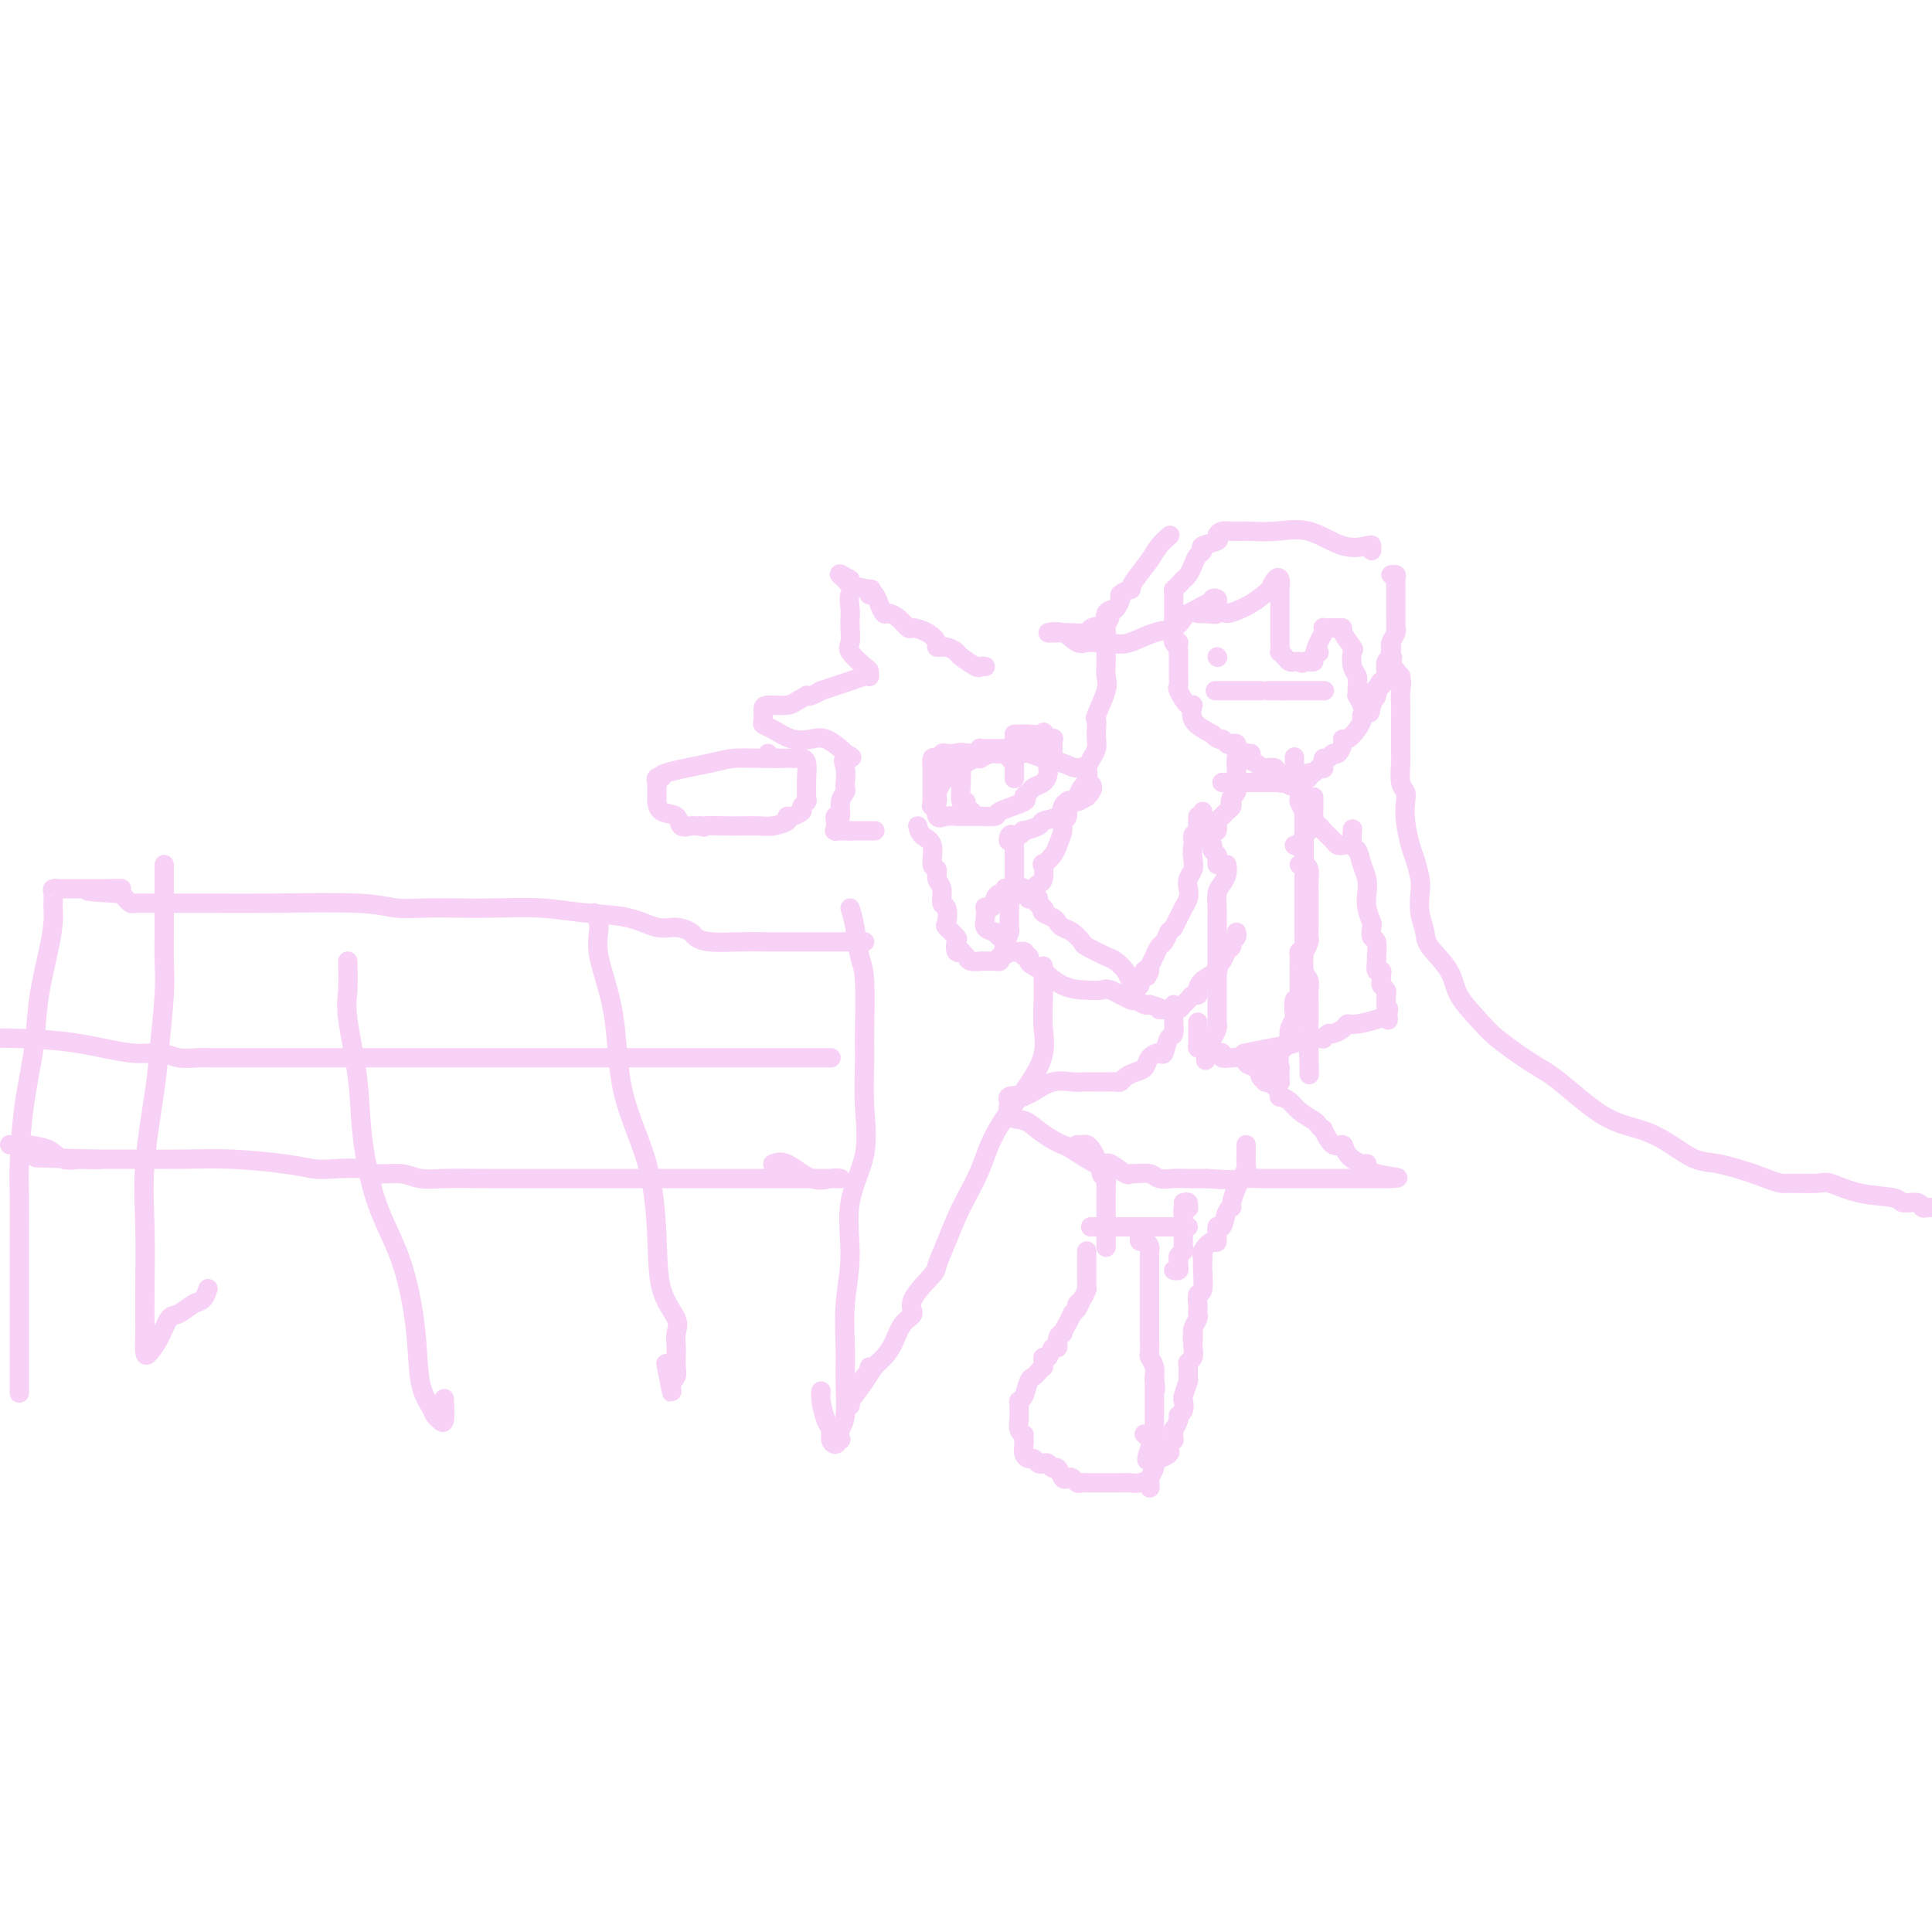 <svg viewBox='0 0 400 400' version='1.1' xmlns='http://www.w3.org/2000/svg' xmlns:xlink='http://www.w3.org/1999/xlink'><g fill='none' stroke='#F8D1F6' stroke-width='4' stroke-linecap='round' stroke-linejoin='round'><path d='M284,114c0.006,-0.398 0.012,-0.797 0,-1c-0.012,-0.203 -0.041,-0.212 -1,0c-0.959,0.212 -2.848,0.645 -5,0c-2.152,-0.645 -4.566,-2.369 -7,-3c-2.434,-0.631 -4.886,-0.169 -7,0c-2.114,0.169 -3.889,0.046 -5,0c-1.111,-0.046 -1.558,-0.013 -2,0c-0.442,0.013 -0.880,0.006 -1,0c-0.120,-0.006 0.076,-0.013 0,0c-0.076,0.013 -0.424,0.045 -1,0c-0.576,-0.045 -1.379,-0.167 -2,0c-0.621,0.167 -1.059,0.621 -1,1c0.059,0.379 0.615,0.682 0,1c-0.615,0.318 -2.402,0.652 -3,1c-0.598,0.348 -0.006,0.710 0,1c0.006,0.290 -0.573,0.509 -1,1c-0.427,0.491 -0.702,1.255 -1,2c-0.298,0.745 -0.619,1.470 -1,2c-0.381,0.530 -0.823,0.866 -1,1c-0.177,0.134 -0.088,0.067 0,0'/><path d='M245,120c-1.691,1.964 -1.917,1.874 -2,2c-0.083,0.126 -0.022,0.468 0,1c0.022,0.532 0.006,1.256 0,2c-0.006,0.744 -0.002,1.510 0,2c0.002,0.490 0.001,0.704 0,1c-0.001,0.296 -0.001,0.675 0,1c0.001,0.325 0.003,0.595 0,1c-0.003,0.405 -0.011,0.944 0,1c0.011,0.056 0.041,-0.369 0,0c-0.041,0.369 -0.155,1.534 0,2c0.155,0.466 0.577,0.233 1,0'/><path d='M244,133c-0.155,2.477 -0.041,2.168 0,2c0.041,-0.168 0.011,-0.195 0,0c-0.011,0.195 -0.003,0.613 0,1c0.003,0.387 0.001,0.743 0,1c-0.001,0.257 0.000,0.416 0,1c-0.000,0.584 -0.002,1.593 0,2c0.002,0.407 0.007,0.212 0,0c-0.007,-0.212 -0.025,-0.441 0,0c0.025,0.441 0.095,1.553 0,2c-0.095,0.447 -0.354,0.230 0,1c0.354,0.770 1.322,2.526 2,3c0.678,0.474 1.067,-0.334 1,0c-0.067,0.334 -0.591,1.810 0,3c0.591,1.190 2.295,2.095 4,3'/><path d='M251,152c1.487,1.559 1.705,0.956 2,1c0.295,0.044 0.667,0.733 1,1c0.333,0.267 0.628,0.110 1,0c0.372,-0.110 0.822,-0.174 1,0c0.178,0.174 0.084,0.586 0,1c-0.084,0.414 -0.160,0.832 0,1c0.160,0.168 0.554,0.087 1,0c0.446,-0.087 0.944,-0.181 1,0c0.056,0.181 -0.331,0.636 0,1c0.331,0.364 1.380,0.636 2,1c0.620,0.364 0.811,0.820 1,1c0.189,0.180 0.377,0.086 1,0c0.623,-0.086 1.683,-0.163 2,0c0.317,0.163 -0.108,0.566 0,1c0.108,0.434 0.751,0.900 1,1c0.249,0.100 0.106,-0.165 0,0c-0.106,0.165 -0.173,0.762 0,1c0.173,0.238 0.587,0.119 1,0'/><path d='M266,162c2.484,1.546 1.195,0.412 1,0c-0.195,-0.412 0.703,-0.100 1,0c0.297,0.100 -0.009,-0.011 0,0c0.009,0.011 0.331,0.143 1,0c0.669,-0.143 1.686,-0.560 2,-1c0.314,-0.440 -0.074,-0.902 0,-1c0.074,-0.098 0.608,0.167 1,0c0.392,-0.167 0.640,-0.767 1,-1c0.360,-0.233 0.831,-0.100 1,0c0.169,0.100 0.034,0.166 0,0c-0.034,-0.166 0.032,-0.565 0,-1c-0.032,-0.435 -0.162,-0.908 0,-1c0.162,-0.092 0.617,0.195 1,0c0.383,-0.195 0.693,-0.874 1,-1c0.307,-0.126 0.611,0.300 1,0c0.389,-0.300 0.865,-1.327 1,-2c0.135,-0.673 -0.070,-0.992 0,-1c0.070,-0.008 0.415,0.297 1,0c0.585,-0.297 1.410,-1.194 2,-2c0.590,-0.806 0.947,-1.521 1,-2c0.053,-0.479 -0.196,-0.722 0,-1c0.196,-0.278 0.836,-0.590 1,-1c0.164,-0.410 -0.148,-0.918 0,-1c0.148,-0.082 0.757,0.262 1,0c0.243,-0.262 0.122,-1.131 0,-2'/><path d='M284,144c1.770,-2.328 1.196,-0.647 1,0c-0.196,0.647 -0.014,0.260 0,0c0.014,-0.260 -0.140,-0.395 0,-1c0.140,-0.605 0.574,-1.682 1,-2c0.426,-0.318 0.846,0.122 1,0c0.154,-0.122 0.044,-0.806 0,-1c-0.044,-0.194 -0.022,0.103 0,0c0.022,-0.103 0.044,-0.605 0,-1c-0.044,-0.395 -0.156,-0.684 0,-1c0.156,-0.316 0.578,-0.658 1,-1'/><path d='M288,137c0.620,-1.263 0.170,-0.919 0,-1c-0.170,-0.081 -0.060,-0.586 0,-1c0.060,-0.414 0.069,-0.737 0,-1c-0.069,-0.263 -0.215,-0.466 0,-1c0.215,-0.534 0.790,-1.400 1,-2c0.210,-0.600 0.056,-0.936 0,-1c-0.056,-0.064 -0.015,0.142 0,0c0.015,-0.142 0.004,-0.632 0,-1c-0.004,-0.368 -0.001,-0.613 0,-1c0.001,-0.387 0.000,-0.915 0,-1c-0.000,-0.085 -0.000,0.272 0,0c0.000,-0.272 0.001,-1.173 0,-2c-0.001,-0.827 -0.004,-1.581 0,-2c0.004,-0.419 0.015,-0.505 0,-1c-0.015,-0.495 -0.056,-1.401 0,-2c0.056,-0.599 0.207,-0.892 0,-1c-0.207,-0.108 -0.774,-0.031 -1,0c-0.226,0.031 -0.113,0.015 0,0'/><path d='M252,136c0.000,0.000 0.100,0.100 0.1,0.1'/><path d='M273,135c0.000,0.000 0.100,0.100 0.1,0.1'/><path d='M252,143c-0.346,0.000 -0.692,0.000 0,0c0.692,0.000 2.423,0.000 3,0c0.577,0.000 -0.000,0.000 0,0c0.000,0.000 0.577,0.000 1,0c0.423,0.000 0.692,0.000 1,0c0.308,0.000 0.657,0.000 1,0c0.343,0.000 0.681,0.000 1,0c0.319,0.000 0.619,0.000 1,0c0.381,0.000 0.845,0.000 1,0c0.155,0.000 0.002,0.000 0,0c-0.002,0.000 0.146,0.000 1,0c0.854,0.000 2.415,0.000 3,0c0.585,0.000 0.196,0.000 0,0c-0.196,0.000 -0.199,0.000 0,0c0.199,0.000 0.599,0.000 1,0'/><path d='M266,143c2.550,0.000 1.925,0.000 2,0c0.075,0.000 0.851,0.000 1,0c0.149,0.000 -0.328,0.000 0,0c0.328,0.000 1.461,0.000 2,0c0.539,0.000 0.484,0.000 1,0c0.516,0.000 1.602,0.000 2,0c0.398,0.000 0.107,0.000 0,0c-0.107,0.000 -0.031,0.000 0,0c0.031,0.000 0.015,0.000 0,0'/><path d='M268,157c-0.001,-0.241 -0.001,-0.481 0,0c0.001,0.481 0.004,1.684 0,2c-0.004,0.316 -0.015,-0.256 0,0c0.015,0.256 0.057,1.339 0,2c-0.057,0.661 -0.211,0.902 0,1c0.211,0.098 0.789,0.055 1,0c0.211,-0.055 0.056,-0.122 0,0c-0.056,0.122 -0.012,0.432 0,1c0.012,0.568 -0.008,1.394 0,2c0.008,0.606 0.043,0.993 0,1c-0.043,0.007 -0.166,-0.367 0,0c0.166,0.367 0.621,1.473 1,2c0.379,0.527 0.683,0.473 1,1c0.317,0.527 0.648,1.633 1,2c0.352,0.367 0.725,-0.007 1,0c0.275,0.007 0.452,0.394 1,1c0.548,0.606 1.466,1.430 2,2c0.534,0.570 0.682,0.884 1,1c0.318,0.116 0.805,0.033 1,0c0.195,-0.033 0.097,-0.017 0,0'/><path d='M259,156c-0.445,0.035 -0.890,0.070 -1,0c-0.110,-0.070 0.114,-0.245 0,0c-0.114,0.245 -0.566,0.910 -1,1c-0.434,0.090 -0.848,-0.393 -1,0c-0.152,0.393 -0.041,1.663 0,2c0.041,0.337 0.012,-0.261 0,0c-0.012,0.261 -0.006,1.379 0,2c0.006,0.621 0.012,0.744 0,1c-0.012,0.256 -0.042,0.646 0,1c0.042,0.354 0.155,0.673 0,1c-0.155,0.327 -0.577,0.664 -1,1'/><path d='M255,165c-0.615,1.632 -0.154,1.211 0,1c0.154,-0.211 -0.001,-0.211 0,0c0.001,0.211 0.158,0.634 0,1c-0.158,0.366 -0.630,0.676 -1,1c-0.370,0.324 -0.637,0.661 -1,1c-0.363,0.339 -0.823,0.678 -1,1c-0.177,0.322 -0.071,0.626 0,1c0.071,0.374 0.107,0.818 0,1c-0.107,0.182 -0.359,0.100 -1,0c-0.641,-0.100 -1.673,-0.219 -2,0c-0.327,0.219 0.049,0.777 0,1c-0.049,0.223 -0.525,0.112 -1,0'/><path d='M248,173c-1.311,1.244 -1.089,0.356 -1,0c0.089,-0.356 0.044,-0.178 0,0'/><path d='M266,161c-0.413,0.423 -0.827,0.845 -1,1c-0.173,0.155 -0.107,0.041 0,0c0.107,-0.041 0.255,-0.011 0,0c-0.255,0.011 -0.914,0.003 -2,0c-1.086,-0.003 -2.600,-0.001 -3,0c-0.400,0.001 0.314,0.000 0,0c-0.314,-0.000 -1.656,-0.000 -2,0c-0.344,0.000 0.312,0.000 0,0c-0.312,-0.000 -1.590,-0.000 -2,0c-0.410,0.000 0.048,0.000 0,0c-0.048,-0.000 -0.600,-0.000 -1,0c-0.400,0.000 -0.646,0.000 -1,0c-0.354,-0.000 -0.815,-0.000 -1,0c-0.185,0.000 -0.092,0.000 0,0'/><path d='M254,179c0.083,0.656 0.166,1.313 0,2c-0.166,0.687 -0.580,1.405 -1,2c-0.420,0.595 -0.845,1.065 -1,2c-0.155,0.935 -0.042,2.333 0,3c0.042,0.667 0.011,0.602 0,1c-0.011,0.398 -0.003,1.257 0,2c0.003,0.743 0.001,1.369 0,2c-0.001,0.631 -0.000,1.269 0,2c0.000,0.731 0.000,1.557 0,2c-0.000,0.443 -0.000,0.504 0,1c0.000,0.496 0.000,1.428 0,2c-0.000,0.572 -0.000,0.783 0,1c0.000,0.217 -0.000,0.440 0,1c0.000,0.560 0.000,1.459 0,2c-0.000,0.541 -0.000,0.726 0,1c0.000,0.274 0.000,0.637 0,1c-0.000,0.363 -0.000,0.728 0,1c0.000,0.272 0.001,0.453 0,1c-0.001,0.547 -0.003,1.460 0,2c0.003,0.540 0.012,0.708 0,1c-0.012,0.292 -0.044,0.707 0,1c0.044,0.293 0.166,0.463 0,1c-0.166,0.537 -0.619,1.439 -1,2c-0.381,0.561 -0.691,0.780 -1,1'/><path d='M250,216c-0.667,6.167 -0.333,3.083 0,0'/><path d='M269,179c0.309,-0.049 0.619,-0.098 1,0c0.381,0.098 0.834,0.343 1,1c0.166,0.657 0.044,1.726 0,2c-0.044,0.274 -0.012,-0.246 0,0c0.012,0.246 0.003,1.258 0,2c-0.003,0.742 -0.001,1.212 0,2c0.001,0.788 0.000,1.893 0,2c-0.000,0.107 0.001,-0.782 0,0c-0.001,0.782 -0.003,3.237 0,4c0.003,0.763 0.011,-0.164 0,0c-0.011,0.164 -0.041,1.420 0,2c0.041,0.580 0.155,0.483 0,1c-0.155,0.517 -0.577,1.649 -1,2c-0.423,0.351 -0.845,-0.078 -1,0c-0.155,0.078 -0.041,0.664 0,1c0.041,0.336 0.011,0.423 0,1c-0.011,0.577 -0.003,1.645 0,2c0.003,0.355 0.002,-0.002 0,0c-0.002,0.002 -0.004,0.362 0,1c0.004,0.638 0.015,1.555 0,2c-0.015,0.445 -0.056,0.419 0,1c0.056,0.581 0.207,1.770 0,2c-0.207,0.230 -0.774,-0.499 -1,0c-0.226,0.499 -0.112,2.227 0,3c0.112,0.773 0.223,0.593 0,1c-0.223,0.407 -0.778,1.402 -1,2c-0.222,0.598 -0.111,0.799 0,1'/><path d='M267,214c-0.651,3.124 -0.280,1.434 0,1c0.280,-0.434 0.467,0.388 0,1c-0.467,0.612 -1.590,1.015 -2,2c-0.410,0.985 -0.109,2.551 0,3c0.109,0.449 0.027,-0.219 0,0c-0.027,0.219 0.003,1.326 0,2c-0.003,0.674 -0.039,0.914 0,1c0.039,0.086 0.152,0.016 0,0c-0.152,-0.016 -0.568,0.021 -1,0c-0.432,-0.021 -0.880,-0.099 -1,0c-0.120,0.099 0.090,0.377 0,0c-0.090,-0.377 -0.478,-1.408 -1,-2c-0.522,-0.592 -1.177,-0.746 -2,-1c-0.823,-0.254 -1.813,-0.608 -2,-1c-0.187,-0.392 0.430,-0.823 0,-1c-0.430,-0.177 -1.905,-0.100 -3,0c-1.095,0.100 -1.809,0.223 -2,0c-0.191,-0.223 0.141,-0.791 0,-1c-0.141,-0.209 -0.755,-0.060 -1,0c-0.245,0.060 -0.123,0.030 0,0'/><path d='M252,218c-2.420,-0.863 -1.969,-0.022 -2,0c-0.031,0.022 -0.544,-0.776 -1,-1c-0.456,-0.224 -0.854,0.125 -1,0c-0.146,-0.125 -0.039,-0.724 0,-1c0.039,-0.276 0.011,-0.228 0,-1c-0.011,-0.772 -0.003,-2.363 0,-3c0.003,-0.637 0.002,-0.318 0,0'/><path d='M252,179c-0.030,-0.331 -0.060,-0.662 0,-1c0.060,-0.338 0.209,-0.685 0,-1c-0.209,-0.315 -0.778,-0.600 -1,-1c-0.222,-0.400 -0.098,-0.914 0,-1c0.098,-0.086 0.170,0.258 0,0c-0.170,-0.258 -0.581,-1.116 -1,-2c-0.419,-0.884 -0.844,-1.792 -1,-2c-0.156,-0.208 -0.042,0.284 0,0c0.042,-0.284 0.011,-1.346 0,-2c-0.011,-0.654 -0.003,-0.901 0,-1c0.003,-0.099 0.002,-0.049 0,0'/><path d='M272,165c0.001,0.438 0.001,0.877 0,1c-0.001,0.123 -0.004,-0.069 0,0c0.004,0.069 0.016,0.400 0,1c-0.016,0.600 -0.060,1.469 0,2c0.060,0.531 0.224,0.724 0,1c-0.224,0.276 -0.834,0.634 -1,1c-0.166,0.366 0.113,0.739 0,1c-0.113,0.261 -0.618,0.410 -1,1c-0.382,0.590 -0.641,1.620 -1,2c-0.359,0.380 -0.817,0.108 -1,0c-0.183,-0.108 -0.092,-0.054 0,0'/><path d='M248,169c-0.030,0.802 -0.060,1.604 0,2c0.060,0.396 0.208,0.385 0,1c-0.208,0.615 -0.774,1.856 -1,3c-0.226,1.144 -0.112,2.193 0,3c0.112,0.807 0.222,1.373 0,2c-0.222,0.627 -0.777,1.315 -1,2c-0.223,0.685 -0.115,1.366 0,2c0.115,0.634 0.237,1.221 0,2c-0.237,0.779 -0.834,1.750 -1,2c-0.166,0.250 0.100,-0.221 0,0c-0.100,0.221 -0.566,1.135 -1,2c-0.434,0.865 -0.834,1.682 -1,2c-0.166,0.318 -0.096,0.136 0,0c0.096,-0.136 0.219,-0.226 0,0c-0.219,0.226 -0.780,0.767 -1,1c-0.220,0.233 -0.100,0.159 0,0c0.100,-0.159 0.181,-0.403 0,0c-0.181,0.403 -0.623,1.452 -1,2c-0.377,0.548 -0.689,0.594 -1,1c-0.311,0.406 -0.619,1.171 -1,2c-0.381,0.829 -0.833,1.723 -1,2c-0.167,0.277 -0.048,-0.064 0,0c0.048,0.064 0.024,0.532 0,1'/><path d='M238,201c-1.172,2.313 -0.103,0.594 0,0c0.103,-0.594 -0.761,-0.065 -1,0c-0.239,0.065 0.147,-0.335 0,0c-0.147,0.335 -0.827,1.404 -1,2c-0.173,0.596 0.162,0.718 0,1c-0.162,0.282 -0.820,0.724 -1,1c-0.180,0.276 0.120,0.388 0,0c-0.120,-0.388 -0.659,-1.274 -1,-2c-0.341,-0.726 -0.482,-1.293 -1,-2c-0.518,-0.707 -1.413,-1.555 -2,-2c-0.587,-0.445 -0.868,-0.486 -2,-1c-1.132,-0.514 -3.116,-1.500 -4,-2c-0.884,-0.500 -0.670,-0.515 -1,-1c-0.330,-0.485 -1.206,-1.439 -2,-2c-0.794,-0.561 -1.506,-0.728 -2,-1c-0.494,-0.272 -0.772,-0.650 -1,-1c-0.228,-0.350 -0.408,-0.671 -1,-1c-0.592,-0.329 -1.598,-0.665 -2,-1c-0.402,-0.335 -0.201,-0.667 0,-1'/><path d='M216,188c-3.029,-2.271 -0.600,-0.450 0,0c0.600,0.450 -0.629,-0.471 -1,-1c-0.371,-0.529 0.117,-0.668 0,-1c-0.117,-0.332 -0.839,-0.859 -1,-1c-0.161,-0.141 0.240,0.102 0,0c-0.240,-0.102 -1.120,-0.551 -2,-1'/><path d='M212,184c-0.741,-0.623 -0.594,-0.182 -1,0c-0.406,0.182 -1.367,0.104 -2,0c-0.633,-0.104 -0.939,-0.235 -1,0c-0.061,0.235 0.125,0.837 0,1c-0.125,0.163 -0.559,-0.114 -1,0c-0.441,0.114 -0.889,0.617 -1,1c-0.111,0.383 0.114,0.644 0,1c-0.114,0.356 -0.568,0.806 -1,1c-0.432,0.194 -0.842,0.132 -1,0c-0.158,-0.132 -0.063,-0.334 0,0c0.063,0.334 0.094,1.205 0,2c-0.094,0.795 -0.313,1.513 0,2c0.313,0.487 1.156,0.744 2,1'/><path d='M206,193c0.752,1.101 1.631,1.352 2,2c0.369,0.648 0.228,1.693 1,2c0.772,0.307 2.457,-0.126 3,0c0.543,0.126 -0.056,0.809 0,1c0.056,0.191 0.769,-0.109 1,0c0.231,0.109 -0.018,0.628 0,1c0.018,0.372 0.304,0.597 1,1c0.696,0.403 1.801,0.984 2,1c0.199,0.016 -0.507,-0.534 0,0c0.507,0.534 2.227,2.151 4,3c1.773,0.849 3.598,0.930 5,1c1.402,0.070 2.382,0.128 3,0c0.618,-0.128 0.873,-0.441 2,0c1.127,0.441 3.125,1.635 4,2c0.875,0.365 0.627,-0.098 1,0c0.373,0.098 1.368,0.758 2,1c0.632,0.242 0.901,0.065 1,0c0.099,-0.065 0.028,-0.019 0,0c-0.028,0.019 -0.014,0.009 0,0'/><path d='M238,208c3.189,0.845 2.160,0.958 2,1c-0.160,0.042 0.549,0.012 1,0c0.451,-0.012 0.646,-0.006 1,0c0.354,0.006 0.868,0.013 1,0c0.132,-0.013 -0.120,-0.046 0,0c0.120,0.046 0.610,0.171 1,0c0.390,-0.171 0.679,-0.636 1,-1c0.321,-0.364 0.675,-0.625 1,-1c0.325,-0.375 0.620,-0.864 1,-1c0.380,-0.136 0.843,0.079 1,0c0.157,-0.079 0.007,-0.454 0,-1c-0.007,-0.546 0.130,-1.263 1,-2c0.870,-0.737 2.472,-1.493 3,-2c0.528,-0.507 -0.017,-0.766 0,-1c0.017,-0.234 0.597,-0.444 1,-1c0.403,-0.556 0.630,-1.459 1,-2c0.370,-0.541 0.884,-0.719 1,-1c0.116,-0.281 -0.165,-0.663 0,-1c0.165,-0.337 0.775,-0.629 1,-1c0.225,-0.371 0.064,-0.820 0,-1c-0.064,-0.180 -0.032,-0.090 0,0'/><path d='M190,171c0.187,0.736 0.375,1.471 1,2c0.625,0.529 1.688,0.850 2,2c0.312,1.150 -0.128,3.128 0,4c0.128,0.872 0.822,0.637 1,1c0.178,0.363 -0.162,1.323 0,2c0.162,0.677 0.826,1.069 1,2c0.174,0.931 -0.142,2.400 0,3c0.142,0.600 0.742,0.330 1,1c0.258,0.670 0.173,2.278 0,3c-0.173,0.722 -0.435,0.558 0,1c0.435,0.442 1.566,1.491 2,2c0.434,0.509 0.172,0.479 0,1c-0.172,0.521 -0.255,1.593 0,2c0.255,0.407 0.847,0.147 1,0c0.153,-0.147 -0.131,-0.183 0,0c0.131,0.183 0.679,0.585 1,1c0.321,0.415 0.415,0.843 1,1c0.585,0.157 1.662,0.042 2,0c0.338,-0.042 -0.063,-0.010 0,0c0.063,0.010 0.592,0.000 1,0c0.408,-0.000 0.697,0.010 1,0c0.303,-0.010 0.620,-0.041 1,0c0.380,0.041 0.823,0.155 1,0c0.177,-0.155 0.089,-0.577 0,-1'/><path d='M207,198c1.635,-0.060 1.223,-0.711 1,-1c-0.223,-0.289 -0.256,-0.217 0,-1c0.256,-0.783 0.800,-2.422 1,-3c0.200,-0.578 0.057,-0.095 0,-1c-0.057,-0.905 -0.029,-3.199 0,-4c0.029,-0.801 0.060,-0.109 0,0c-0.060,0.109 -0.212,-0.366 0,-1c0.212,-0.634 0.789,-1.428 1,-2c0.211,-0.572 0.057,-0.923 0,-1c-0.057,-0.077 -0.015,0.121 0,0c0.015,-0.121 0.004,-0.562 0,-1c-0.004,-0.438 -0.001,-0.874 0,-1c0.001,-0.126 0.000,0.059 0,0c-0.000,-0.059 -0.000,-0.362 0,-1c0.000,-0.638 0.000,-1.610 0,-2c-0.000,-0.390 -0.000,-0.199 0,0c0.000,0.199 0.000,0.407 0,0c-0.000,-0.407 -0.000,-1.429 0,-2c0.000,-0.571 0.000,-0.692 0,-1c-0.000,-0.308 -0.000,-0.802 0,-1c0.000,-0.198 0.000,-0.099 0,0'/><path d='M210,175c0.251,-3.725 -0.622,-1.538 -1,-1c-0.378,0.538 -0.262,-0.573 0,-1c0.262,-0.427 0.670,-0.170 1,0c0.330,0.170 0.583,0.253 1,0c0.417,-0.253 0.998,-0.840 1,-1c0.002,-0.160 -0.575,0.108 0,0c0.575,-0.108 2.300,-0.593 3,-1c0.700,-0.407 0.373,-0.736 1,-1c0.627,-0.264 2.209,-0.462 3,-1c0.791,-0.538 0.792,-1.415 1,-2c0.208,-0.585 0.623,-0.879 1,-1c0.377,-0.121 0.717,-0.071 1,0c0.283,0.071 0.509,0.163 1,0c0.491,-0.163 1.245,-0.582 2,-1'/><path d='M225,165c2.327,-2.276 0.644,-2.967 0,-3c-0.644,-0.033 -0.248,0.591 0,0c0.248,-0.591 0.349,-2.397 0,-3c-0.349,-0.603 -1.146,-0.004 -2,0c-0.854,0.004 -1.763,-0.587 -3,-1c-1.237,-0.413 -2.802,-0.646 -4,-1c-1.198,-0.354 -2.030,-0.827 -3,-1c-0.970,-0.173 -2.077,-0.046 -3,0c-0.923,0.046 -1.662,0.012 -2,0c-0.338,-0.012 -0.276,-0.003 -1,0c-0.724,0.003 -2.235,0.001 -3,0c-0.765,-0.001 -0.783,-0.000 -1,0c-0.217,0.000 -0.633,0.000 -1,0c-0.367,-0.000 -0.683,-0.000 -1,0'/><path d='M201,156c-3.887,-0.464 -1.605,-0.126 -1,0c0.605,0.126 -0.468,0.038 -1,0c-0.532,-0.038 -0.525,-0.026 -1,0c-0.475,0.026 -1.434,0.067 -2,0c-0.566,-0.067 -0.740,-0.242 -1,0c-0.260,0.242 -0.606,0.900 -1,1c-0.394,0.100 -0.838,-0.359 -1,0c-0.162,0.359 -0.043,1.536 0,2c0.043,0.464 0.012,0.215 0,0c-0.012,-0.215 -0.003,-0.394 0,0c0.003,0.394 0.001,1.362 0,2c-0.001,0.638 -0.000,0.944 0,1c0.000,0.056 0.000,-0.140 0,0c-0.000,0.140 -0.000,0.615 0,1c0.000,0.385 0.000,0.681 0,1c-0.000,0.319 -0.000,0.663 0,1c0.000,0.337 0.000,0.669 0,1'/><path d='M193,166c-0.309,1.563 -0.083,0.470 0,0c0.083,-0.470 0.022,-0.319 0,0c-0.022,0.319 -0.006,0.805 0,1c0.006,0.195 0.003,0.097 0,0'/><path d='M209,157c0.090,0.113 0.180,0.225 0,0c-0.180,-0.225 -0.630,-0.789 -1,-1c-0.370,-0.211 -0.660,-0.071 -1,0c-0.340,0.071 -0.732,0.072 -1,0c-0.268,-0.072 -0.414,-0.216 -1,0c-0.586,0.216 -1.614,0.793 -2,1c-0.386,0.207 -0.131,0.045 0,0c0.131,-0.045 0.137,0.027 0,0c-0.137,-0.027 -0.418,-0.153 -1,0c-0.582,0.153 -1.467,0.585 -2,1c-0.533,0.415 -0.716,0.814 -1,1c-0.284,0.186 -0.669,0.159 -1,0c-0.331,-0.159 -0.610,-0.451 -1,0c-0.390,0.451 -0.893,1.644 -1,2c-0.107,0.356 0.182,-0.126 0,0c-0.182,0.126 -0.833,0.860 -1,1c-0.167,0.140 0.151,-0.313 0,0c-0.151,0.313 -0.771,1.392 -1,2c-0.229,0.608 -0.065,0.745 0,1c0.065,0.255 0.033,0.627 0,1'/><path d='M194,166c-0.470,1.132 -0.147,0.461 0,0c0.147,-0.461 0.116,-0.712 0,0c-0.116,0.712 -0.316,2.387 0,3c0.316,0.613 1.150,0.164 2,0c0.850,-0.164 1.718,-0.043 2,0c0.282,0.043 -0.021,0.010 1,0c1.021,-0.010 3.364,0.005 4,0c0.636,-0.005 -0.437,-0.029 0,0c0.437,0.029 2.383,0.110 3,0c0.617,-0.110 -0.095,-0.411 1,-1c1.095,-0.589 3.999,-1.467 5,-2c1.001,-0.533 0.101,-0.723 0,-1c-0.101,-0.277 0.599,-0.641 1,-1c0.401,-0.359 0.504,-0.712 1,-1c0.496,-0.288 1.387,-0.511 2,-1c0.613,-0.489 0.949,-1.243 1,-2c0.051,-0.757 -0.183,-1.517 0,-2c0.183,-0.483 0.783,-0.689 1,-1c0.217,-0.311 0.053,-0.727 0,-1c-0.053,-0.273 0.006,-0.403 0,-1c-0.006,-0.597 -0.079,-1.661 0,-2c0.079,-0.339 0.308,0.046 0,0c-0.308,-0.046 -1.154,-0.523 -2,-1'/><path d='M216,152c-0.140,-0.774 0.509,-0.207 0,0c-0.509,0.207 -2.175,0.056 -3,0c-0.825,-0.056 -0.809,-0.015 -1,0c-0.191,0.015 -0.590,0.004 -1,0c-0.410,-0.004 -0.831,-0.001 -1,0c-0.169,0.001 -0.084,0.001 0,0'/><path d='M199,160c0.032,0.376 0.065,0.752 0,2c-0.065,1.248 -0.227,3.368 0,4c0.227,0.632 0.844,-0.222 1,0c0.156,0.222 -0.150,1.521 0,2c0.150,0.479 0.757,0.137 1,0c0.243,-0.137 0.121,-0.068 0,0'/><path d='M210,153c0.431,-0.202 0.862,-0.405 1,0c0.138,0.405 -0.015,1.417 0,2c0.015,0.583 0.200,0.738 0,1c-0.200,0.262 -0.786,0.631 -1,1c-0.214,0.369 -0.057,0.738 0,1c0.057,0.262 0.015,0.417 0,1c-0.015,0.583 -0.004,1.595 0,2c0.004,0.405 0.002,0.202 0,0'/><path d='M215,155c-0.159,0.000 -0.319,0.000 -1,0c-0.681,-0.000 -1.884,-0.000 -3,0c-1.116,0.000 -2.145,0.000 -3,0c-0.855,-0.000 -1.536,-0.001 -2,0c-0.464,0.001 -0.710,0.004 -1,0c-0.290,-0.004 -0.624,-0.015 -1,0c-0.376,0.015 -0.795,0.057 -1,0c-0.205,-0.057 -0.198,-0.211 0,0c0.198,0.211 0.585,0.788 0,1c-0.585,0.212 -2.142,0.061 -3,0c-0.858,-0.061 -1.018,-0.031 -1,0c0.018,0.031 0.212,0.064 0,0c-0.212,-0.064 -0.830,-0.223 -1,0c-0.170,0.223 0.108,0.829 0,1c-0.108,0.171 -0.602,-0.094 -1,0c-0.398,0.094 -0.699,0.547 -1,1'/><path d='M196,158c-2.939,0.707 -0.788,0.973 0,1c0.788,0.027 0.212,-0.185 0,0c-0.212,0.185 -0.061,0.767 0,1c0.061,0.233 0.030,0.116 0,0'/><path d='M161,157c-0.339,0.000 -0.679,0.000 -1,0c-0.321,-0.000 -0.624,-0.001 -1,0c-0.376,0.001 -0.825,0.002 -1,0c-0.175,-0.002 -0.076,-0.008 0,0c0.076,0.008 0.130,0.031 -1,0c-1.130,-0.031 -3.445,-0.114 -5,0c-1.555,0.114 -2.350,0.427 -5,1c-2.650,0.573 -7.155,1.408 -9,2c-1.845,0.592 -1.030,0.943 -1,1c0.030,0.057 -0.724,-0.179 -1,0c-0.276,0.179 -0.074,0.773 0,1c0.074,0.227 0.020,0.087 0,0c-0.020,-0.087 -0.004,-0.121 0,0c0.004,0.121 -0.002,0.398 0,1c0.002,0.602 0.013,1.528 0,2c-0.013,0.472 -0.049,0.491 0,1c0.049,0.509 0.184,1.510 1,2c0.816,0.490 2.313,0.471 3,1c0.687,0.529 0.566,1.606 1,2c0.434,0.394 1.425,0.106 2,0c0.575,-0.106 0.736,-0.030 1,0c0.264,0.030 0.632,0.015 1,0'/><path d='M145,171c1.276,0.464 0.466,0.125 1,0c0.534,-0.125 2.414,-0.036 4,0c1.586,0.036 2.880,0.020 4,0c1.120,-0.020 2.065,-0.044 3,0c0.935,0.044 1.860,0.156 3,0c1.140,-0.156 2.495,-0.581 3,-1c0.505,-0.419 0.159,-0.833 0,-1c-0.159,-0.167 -0.130,-0.087 0,0c0.130,0.087 0.360,0.180 1,0c0.640,-0.180 1.688,-0.634 2,-1c0.312,-0.366 -0.112,-0.644 0,-1c0.112,-0.356 0.762,-0.790 1,-1c0.238,-0.210 0.065,-0.196 0,-1c-0.065,-0.804 -0.020,-2.426 0,-3c0.020,-0.574 0.016,-0.101 0,0c-0.016,0.101 -0.046,-0.169 0,-1c0.046,-0.831 0.166,-2.223 0,-3c-0.166,-0.777 -0.620,-0.940 -1,-1c-0.380,-0.060 -0.688,-0.016 -1,0c-0.312,0.016 -0.628,0.004 -1,0c-0.372,-0.004 -0.801,-0.001 -1,0c-0.199,0.001 -0.169,0.000 0,0c0.169,-0.000 0.477,-0.000 0,0c-0.477,0.000 -1.738,0.000 -3,0'/><path d='M160,157c-1.311,-0.378 -1.089,-0.822 -1,-1c0.089,-0.178 0.044,-0.089 0,0'/><path d='M204,138c-0.395,-0.055 -0.791,-0.110 -1,0c-0.209,0.110 -0.232,0.384 -1,0c-0.768,-0.384 -2.282,-1.425 -3,-2c-0.718,-0.575 -0.642,-0.682 -1,-1c-0.358,-0.318 -1.150,-0.846 -2,-1c-0.850,-0.154 -1.757,0.066 -2,0c-0.243,-0.066 0.178,-0.416 0,-1c-0.178,-0.584 -0.954,-1.400 -2,-2c-1.046,-0.600 -2.360,-0.982 -3,-1c-0.640,-0.018 -0.605,0.329 -1,0c-0.395,-0.329 -1.219,-1.336 -2,-2c-0.781,-0.664 -1.520,-0.987 -2,-1c-0.480,-0.013 -0.703,0.285 -1,0c-0.297,-0.285 -0.669,-1.152 -1,-2c-0.331,-0.848 -0.621,-1.676 -1,-2c-0.379,-0.324 -0.849,-0.142 -1,0c-0.151,0.142 0.015,0.245 0,0c-0.015,-0.245 -0.210,-0.839 0,-1c0.210,-0.161 0.826,0.110 0,0c-0.826,-0.110 -3.093,-0.603 -4,-1c-0.907,-0.397 -0.453,-0.699 0,-1'/><path d='M176,120c-4.332,-2.638 -1.161,-0.233 0,1c1.161,1.233 0.312,1.293 0,2c-0.312,0.707 -0.086,2.061 0,3c0.086,0.939 0.033,1.464 0,2c-0.033,0.536 -0.047,1.085 0,2c0.047,0.915 0.156,2.196 0,3c-0.156,0.804 -0.578,1.129 0,2c0.578,0.871 2.155,2.286 3,3c0.845,0.714 0.957,0.726 1,1c0.043,0.274 0.016,0.808 0,1c-0.016,0.192 -0.023,0.040 0,0c0.023,-0.040 0.075,0.032 0,0c-0.075,-0.032 -0.277,-0.167 -1,0c-0.723,0.167 -1.966,0.637 -3,1c-1.034,0.363 -1.860,0.619 -3,1c-1.140,0.381 -2.594,0.886 -3,1c-0.406,0.114 0.237,-0.161 0,0c-0.237,0.161 -1.353,0.760 -2,1c-0.647,0.240 -0.823,0.120 -1,0'/><path d='M167,144c-2.536,1.390 -2.877,1.864 -4,2c-1.123,0.136 -3.029,-0.067 -4,0c-0.971,0.067 -1.009,0.404 -1,1c0.009,0.596 0.064,1.453 0,2c-0.064,0.547 -0.247,0.786 0,1c0.247,0.214 0.924,0.404 2,1c1.076,0.596 2.551,1.599 4,2c1.449,0.401 2.872,0.198 4,0c1.128,-0.198 1.962,-0.393 3,0c1.038,0.393 2.279,1.375 3,2c0.721,0.625 0.920,0.893 1,1c0.080,0.107 0.040,0.054 0,0'/><path d='M175,156c2.630,1.233 0.706,0.816 0,1c-0.706,0.184 -0.193,0.968 0,2c0.193,1.032 0.067,2.312 0,3c-0.067,0.688 -0.074,0.782 0,1c0.074,0.218 0.230,0.558 0,1c-0.230,0.442 -0.846,0.984 -1,2c-0.154,1.016 0.155,2.506 0,3c-0.155,0.494 -0.774,-0.007 -1,0c-0.226,0.007 -0.060,0.524 0,1c0.060,0.476 0.014,0.912 0,1c-0.014,0.088 0.005,-0.173 0,0c-0.005,0.173 -0.032,0.778 0,1c0.032,0.222 0.124,0.060 0,0c-0.124,-0.060 -0.464,-0.017 0,0c0.464,0.017 1.732,0.009 3,0'/><path d='M176,172c0.530,0.000 0.356,0.000 0,0c-0.356,0.000 -0.894,0.000 0,0c0.894,0.000 3.219,0.000 4,0c0.781,0.000 0.018,-0.000 0,0c-0.018,0.000 0.709,0.000 1,0c0.291,0.000 0.145,0.000 0,0'/><path d='M242,111c0.188,-0.163 0.375,-0.327 0,0c-0.375,0.327 -1.314,1.144 -2,2c-0.686,0.856 -1.120,1.749 -2,3c-0.880,1.251 -2.207,2.859 -3,4c-0.793,1.141 -1.052,1.815 -1,2c0.052,0.185 0.417,-0.120 0,0c-0.417,0.120 -1.615,0.666 -2,1c-0.385,0.334 0.043,0.456 0,1c-0.043,0.544 -0.559,1.508 -1,2c-0.441,0.492 -0.808,0.510 -1,1c-0.192,0.490 -0.208,1.452 -1,2c-0.792,0.548 -2.361,0.683 -3,1c-0.639,0.317 -0.349,0.818 -1,1c-0.651,0.182 -2.243,0.047 -3,0c-0.757,-0.047 -0.681,-0.005 -1,0c-0.319,0.005 -1.035,-0.027 -2,0c-0.965,0.027 -2.180,0.112 -2,0c0.180,-0.112 1.755,-0.422 3,0c1.245,0.422 2.158,1.577 3,2c0.842,0.423 1.611,0.114 2,0c0.389,-0.114 0.397,-0.033 1,0c0.603,0.033 1.802,0.016 3,0'/><path d='M229,133c2.433,0.422 3.516,0.478 5,0c1.484,-0.478 3.370,-1.490 5,-2c1.630,-0.510 3.003,-0.519 4,-1c0.997,-0.481 1.616,-1.434 2,-2c0.384,-0.566 0.533,-0.744 1,-1c0.467,-0.256 1.253,-0.591 2,-1c0.747,-0.409 1.454,-0.892 2,-1c0.546,-0.108 0.932,0.161 1,0c0.068,-0.161 -0.183,-0.751 0,-1c0.183,-0.249 0.800,-0.158 1,0c0.200,0.158 -0.018,0.382 0,1c0.018,0.618 0.273,1.630 0,2c-0.273,0.370 -1.073,0.100 -2,0c-0.927,-0.100 -1.979,-0.028 -2,0c-0.021,0.028 0.990,0.014 2,0'/><path d='M250,127c3.917,-0.858 3.210,-0.002 4,0c0.790,0.002 3.077,-0.849 5,-2c1.923,-1.151 3.482,-2.602 4,-3c0.518,-0.398 -0.005,0.257 0,0c0.005,-0.257 0.537,-1.426 1,-2c0.463,-0.574 0.856,-0.553 1,0c0.144,0.553 0.039,1.637 0,2c-0.039,0.363 -0.010,0.004 0,1c0.010,0.996 0.003,3.345 0,4c-0.003,0.655 -0.001,-0.386 0,0c0.001,0.386 0.000,2.198 0,3c-0.000,0.802 -0.001,0.592 0,1c0.001,0.408 0.003,1.433 0,2c-0.003,0.567 -0.012,0.678 0,1c0.012,0.322 0.045,0.857 0,1c-0.045,0.143 -0.167,-0.105 0,0c0.167,0.105 0.622,0.564 1,1c0.378,0.436 0.679,0.848 1,1c0.321,0.152 0.663,0.043 1,0c0.337,-0.043 0.668,-0.022 1,0'/><path d='M269,137c0.802,0.620 0.806,0.171 1,0c0.194,-0.171 0.578,-0.063 1,0c0.422,0.063 0.884,0.080 1,0c0.116,-0.080 -0.113,-0.256 0,-1c0.113,-0.744 0.568,-2.056 1,-3c0.432,-0.944 0.840,-1.521 1,-2c0.160,-0.479 0.072,-0.861 0,-1c-0.072,-0.139 -0.126,-0.037 0,0c0.126,0.037 0.434,0.007 1,0c0.566,-0.007 1.392,0.010 2,0c0.608,-0.010 0.999,-0.045 1,0c0.001,0.045 -0.388,0.172 0,1c0.388,0.828 1.554,2.357 2,3c0.446,0.643 0.172,0.401 0,1c-0.172,0.599 -0.243,2.039 0,3c0.243,0.961 0.801,1.442 1,2c0.199,0.558 0.038,1.192 0,2c-0.038,0.808 0.045,1.788 0,2c-0.045,0.212 -0.218,-0.345 0,0c0.218,0.345 0.828,1.593 1,2c0.172,0.407 -0.094,-0.027 0,0c0.094,0.027 0.547,0.513 1,1'/><path d='M283,147c1.050,2.039 0.674,-1.365 1,-3c0.326,-1.635 1.354,-1.503 2,-2c0.646,-0.497 0.909,-1.625 1,-2c0.091,-0.375 0.010,0.001 0,0c-0.010,-0.001 0.050,-0.381 0,-1c-0.050,-0.619 -0.210,-1.476 0,-2c0.210,-0.524 0.789,-0.713 1,-1c0.211,-0.287 0.055,-0.670 0,-1c-0.055,-0.330 -0.009,-0.605 0,-1c0.009,-0.395 -0.018,-0.910 0,-1c0.018,-0.090 0.082,0.245 0,1c-0.082,0.755 -0.309,1.930 0,3c0.309,1.070 1.155,2.035 2,3'/><path d='M290,140c0.309,1.607 0.083,2.124 0,3c-0.083,0.876 -0.022,2.112 0,3c0.022,0.888 0.006,1.429 0,2c-0.006,0.571 -0.003,1.172 0,2c0.003,0.828 0.004,1.885 0,3c-0.004,1.115 -0.015,2.289 0,3c0.015,0.711 0.056,0.957 0,2c-0.056,1.043 -0.208,2.881 0,4c0.208,1.119 0.777,1.519 1,2c0.223,0.481 0.102,1.042 0,2c-0.102,0.958 -0.185,2.314 0,4c0.185,1.686 0.637,3.703 1,5c0.363,1.297 0.637,1.874 1,3c0.363,1.126 0.815,2.803 1,4c0.185,1.197 0.102,1.915 0,3c-0.102,1.085 -0.223,2.536 0,4c0.223,1.464 0.790,2.940 1,4c0.210,1.060 0.062,1.702 1,3c0.938,1.298 2.964,3.250 4,5c1.036,1.750 1.084,3.297 2,5c0.916,1.703 2.700,3.562 4,5c1.300,1.438 2.117,2.453 4,4c1.883,1.547 4.831,3.624 7,5c2.169,1.376 3.559,2.050 6,4c2.441,1.950 5.932,5.176 9,7c3.068,1.824 5.714,2.246 8,3c2.286,0.754 4.211,1.841 6,3c1.789,1.159 3.443,2.389 5,3c1.557,0.611 3.016,0.603 5,1c1.984,0.397 4.492,1.198 7,2'/><path d='M363,243c6.047,2.302 5.666,2.055 7,2c1.334,-0.055 4.383,0.080 6,0c1.617,-0.080 1.803,-0.376 3,0c1.197,0.376 3.406,1.425 6,2c2.594,0.575 5.574,0.676 7,1c1.426,0.324 1.299,0.871 2,1c0.701,0.129 2.229,-0.161 3,0c0.771,0.161 0.784,0.774 1,1c0.216,0.226 0.633,0.065 1,0c0.367,-0.065 0.683,-0.032 1,0'/><path d='M231,126c-0.846,0.185 -1.691,0.371 -2,1c-0.309,0.629 -0.081,1.702 0,3c0.081,1.298 0.014,2.821 0,4c-0.014,1.179 0.024,2.013 0,3c-0.024,0.987 -0.112,2.127 0,3c0.112,0.873 0.422,1.480 0,3c-0.422,1.520 -1.576,3.954 -2,5c-0.424,1.046 -0.116,0.703 0,1c0.116,0.297 0.042,1.235 0,2c-0.042,0.765 -0.050,1.355 0,2c0.050,0.645 0.158,1.343 0,2c-0.158,0.657 -0.581,1.274 -1,2c-0.419,0.726 -0.833,1.560 -1,2c-0.167,0.440 -0.086,0.487 0,1c0.086,0.513 0.177,1.494 0,2c-0.177,0.506 -0.621,0.539 -1,1c-0.379,0.461 -0.694,1.352 -1,2c-0.306,0.648 -0.603,1.054 -1,1c-0.397,-0.054 -0.894,-0.569 -1,0c-0.106,0.569 0.180,2.221 0,3c-0.180,0.779 -0.826,0.686 -1,1c-0.174,0.314 0.125,1.034 0,2c-0.125,0.966 -0.674,2.178 -1,3c-0.326,0.822 -0.430,1.252 -1,2c-0.570,0.748 -1.606,1.812 -2,2c-0.394,0.188 -0.144,-0.499 0,0c0.144,0.499 0.183,2.185 0,3c-0.183,0.815 -0.588,0.758 -1,1c-0.412,0.242 -0.832,0.783 -1,1c-0.168,0.217 -0.084,0.108 0,0'/><path d='M214,184c-1.833,3.667 -0.917,1.833 0,0'/><path d='M216,200c0.002,0.137 0.004,0.273 0,1c-0.004,0.727 -0.014,2.043 0,3c0.014,0.957 0.052,1.555 0,3c-0.052,1.445 -0.195,3.739 0,6c0.195,2.261 0.726,4.490 -1,8c-1.726,3.510 -5.710,8.300 -8,12c-2.290,3.700 -2.886,6.311 -4,9c-1.114,2.689 -2.745,5.454 -4,8c-1.255,2.546 -2.135,4.871 -3,7c-0.865,2.129 -1.716,4.063 -2,5c-0.284,0.937 -0.001,0.876 -1,2c-0.999,1.124 -3.279,3.431 -4,5c-0.721,1.569 0.116,2.398 0,3c-0.116,0.602 -1.184,0.978 -2,2c-0.816,1.022 -1.379,2.692 -2,4c-0.621,1.308 -1.301,2.254 -2,3c-0.699,0.746 -1.417,1.292 -2,2c-0.583,0.708 -1.032,1.579 -2,3c-0.968,1.421 -2.455,3.391 -3,4c-0.545,0.609 -0.147,-0.144 0,0c0.147,0.144 0.042,1.184 0,1c-0.042,-0.184 -0.021,-1.592 0,-3'/><path d='M176,288c-1.393,1.917 1.625,-1.292 3,-3c1.375,-1.708 1.107,-1.917 1,-2c-0.107,-0.083 -0.054,-0.042 0,0'/><path d='M270,166c-0.000,0.358 -0.000,0.716 0,1c0.000,0.284 0.000,0.495 0,1c-0.000,0.505 -0.000,1.303 0,2c0.000,0.697 0.000,1.291 0,2c-0.000,0.709 -0.000,1.532 0,2c0.000,0.468 0.000,0.581 0,1c-0.000,0.419 -0.000,1.144 0,2c0.000,0.856 0.000,1.842 0,2c-0.000,0.158 -0.000,-0.510 0,0c0.000,0.510 0.000,2.200 0,3c-0.000,0.800 -0.000,0.710 0,1c0.000,0.290 0.000,0.961 0,2c-0.000,1.039 -0.001,2.446 0,3c0.001,0.554 0.004,0.256 0,1c-0.004,0.744 -0.015,2.532 0,4c0.015,1.468 0.057,2.617 0,4c-0.057,1.383 -0.211,2.999 0,4c0.211,1.001 0.789,1.385 1,2c0.211,0.615 0.057,1.460 0,2c-0.057,0.540 -0.015,0.775 0,1c0.015,0.225 0.004,0.440 0,1c-0.004,0.560 -0.001,1.466 0,2c0.001,0.534 0.000,0.696 0,1c-0.000,0.304 -0.000,0.750 0,1c0.000,0.250 0.000,0.304 0,1c-0.000,0.696 -0.000,2.034 0,3c0.000,0.966 0.000,1.562 0,2c-0.000,0.438 -0.000,0.719 0,1'/><path d='M271,218c0.155,8.271 0.041,2.949 0,1c-0.041,-1.949 -0.011,-0.525 0,0c0.011,0.525 0.003,0.150 0,0c-0.003,-0.150 -0.002,-0.075 0,0'/><path d='M280,172c0.024,-0.329 0.049,-0.657 0,0c-0.049,0.657 -0.170,2.301 0,3c0.170,0.699 0.633,0.455 1,1c0.367,0.545 0.638,1.880 1,3c0.362,1.120 0.815,2.025 1,3c0.185,0.975 0.101,2.020 0,3c-0.101,0.980 -0.219,1.896 0,3c0.219,1.104 0.777,2.398 1,3c0.223,0.602 0.113,0.513 0,1c-0.113,0.487 -0.227,1.550 0,2c0.227,0.450 0.797,0.288 1,1c0.203,0.712 0.040,2.299 0,3c-0.040,0.701 0.042,0.516 0,1c-0.042,0.484 -0.208,1.635 0,2c0.208,0.365 0.792,-0.057 1,0c0.208,0.057 0.042,0.593 0,1c-0.042,0.407 0.041,0.686 0,1c-0.041,0.314 -0.207,0.662 0,1c0.207,0.338 0.788,0.665 1,1c0.212,0.335 0.057,0.677 0,1c-0.057,0.323 -0.015,0.625 0,1c0.015,0.375 0.004,0.821 0,1c-0.004,0.179 -0.002,0.089 0,0'/><path d='M287,208c0.993,5.768 -0.023,2.189 0,1c0.023,-1.189 1.085,0.011 0,1c-1.085,0.989 -4.318,1.767 -6,2c-1.682,0.233 -1.814,-0.077 -2,0c-0.186,0.077 -0.428,0.542 -1,1c-0.572,0.458 -1.476,0.907 -2,1c-0.524,0.093 -0.668,-0.172 -1,0c-0.332,0.172 -0.853,0.781 -1,1c-0.147,0.219 0.080,0.047 0,0c-0.080,-0.047 -0.467,0.030 -1,0c-0.533,-0.030 -1.212,-0.165 -2,0c-0.788,0.165 -1.685,0.632 -3,1c-1.315,0.368 -3.046,0.638 -5,1c-1.954,0.362 -4.130,0.818 -5,1c-0.870,0.182 -0.435,0.091 0,0'/><path d='M179,195c-0.253,0.000 -0.506,0.000 -1,0c-0.494,-0.000 -1.228,-0.000 -2,0c-0.772,0.000 -1.582,0.001 -3,0c-1.418,-0.001 -3.445,-0.003 -6,0c-2.555,0.003 -5.639,0.012 -8,0c-2.361,-0.012 -4.000,-0.046 -6,0c-2.000,0.046 -4.361,0.172 -6,0c-1.639,-0.172 -2.556,-0.641 -3,-1c-0.444,-0.359 -0.416,-0.607 -1,-1c-0.584,-0.393 -1.782,-0.932 -3,-1c-1.218,-0.068 -2.456,0.336 -4,0c-1.544,-0.336 -3.393,-1.410 -6,-2c-2.607,-0.590 -5.970,-0.694 -9,-1c-3.030,-0.306 -5.727,-0.813 -9,-1c-3.273,-0.187 -7.123,-0.054 -10,0c-2.877,0.054 -4.781,0.029 -7,0c-2.219,-0.029 -4.753,-0.060 -7,0c-2.247,0.060 -4.208,0.212 -6,0c-1.792,-0.212 -3.415,-0.789 -8,-1c-4.585,-0.211 -12.132,-0.056 -18,0c-5.868,0.056 -10.059,0.012 -14,0c-3.941,-0.012 -7.633,0.008 -10,0c-2.367,-0.008 -3.408,-0.043 -4,0c-0.592,0.043 -0.736,0.166 -1,0c-0.264,-0.166 -0.647,-0.619 -1,-1c-0.353,-0.381 -0.677,-0.691 -1,-1'/><path d='M25,185c-13.567,-0.691 -3.984,-0.917 -1,-1c2.984,-0.083 -0.630,-0.023 -2,0c-1.370,0.023 -0.497,0.008 -2,0c-1.503,-0.008 -5.384,-0.009 -7,0c-1.616,0.009 -0.969,0.029 -1,0c-0.031,-0.029 -0.740,-0.105 -1,0c-0.260,0.105 -0.072,0.393 0,1c0.072,0.607 0.026,1.534 0,2c-0.026,0.466 -0.033,0.472 0,1c0.033,0.528 0.108,1.580 0,3c-0.108,1.420 -0.397,3.210 -1,6c-0.603,2.790 -1.521,6.582 -2,10c-0.479,3.418 -0.521,6.462 -1,10c-0.479,3.538 -1.396,7.568 -2,12c-0.604,4.432 -0.894,9.264 -1,12c-0.106,2.736 -0.028,3.376 0,6c0.028,2.624 0.008,7.231 0,10c-0.008,2.769 -0.002,3.701 0,5c0.002,1.299 0.001,2.964 0,4c-0.001,1.036 -0.000,1.443 0,2c0.000,0.557 0.000,1.264 0,2c-0.000,0.736 -0.000,1.502 0,2c0.000,0.498 0.000,0.729 0,1c-0.000,0.271 -0.000,0.581 0,1c0.000,0.419 0.000,0.947 0,2c-0.000,1.053 -0.000,2.633 0,4c0.000,1.367 0.000,2.522 0,4c-0.000,1.478 -0.000,3.279 0,4c0.000,0.721 0.000,0.360 0,0'/><path d='M176,188c0.340,1.082 0.680,2.165 1,4c0.320,1.835 0.621,4.423 1,6c0.379,1.577 0.837,2.144 1,5c0.163,2.856 0.032,8.002 0,11c-0.032,2.998 0.035,3.848 0,6c-0.035,2.152 -0.171,5.604 0,9c0.171,3.396 0.648,6.735 0,10c-0.648,3.265 -2.423,6.457 -3,10c-0.577,3.543 0.042,7.439 0,11c-0.042,3.561 -0.747,6.788 -1,10c-0.253,3.212 -0.054,6.410 0,9c0.054,2.590 -0.037,4.574 0,7c0.037,2.426 0.203,5.295 0,7c-0.203,1.705 -0.776,2.244 -1,3c-0.224,0.756 -0.098,1.727 0,2c0.098,0.273 0.167,-0.151 0,0c-0.167,0.151 -0.570,0.879 -1,1c-0.430,0.121 -0.886,-0.364 -1,-1c-0.114,-0.636 0.113,-1.425 0,-2c-0.113,-0.575 -0.566,-0.938 -1,-2c-0.434,-1.062 -0.848,-2.824 -1,-4c-0.152,-1.176 -0.044,-1.764 0,-2c0.044,-0.236 0.022,-0.118 0,0'/><path d='M34,179c-0.002,1.240 -0.004,2.480 0,5c0.004,2.520 0.013,6.321 0,9c-0.013,2.679 -0.050,4.235 0,6c0.050,1.765 0.185,3.739 0,7c-0.185,3.261 -0.691,7.808 -1,11c-0.309,3.192 -0.423,5.027 -1,9c-0.577,3.973 -1.619,10.084 -2,15c-0.381,4.916 -0.103,8.638 0,13c0.103,4.362 0.030,9.363 0,13c-0.030,3.637 -0.016,5.909 0,7c0.016,1.091 0.035,0.999 0,2c-0.035,1.001 -0.124,3.093 0,4c0.124,0.907 0.459,0.628 1,0c0.541,-0.628 1.286,-1.606 2,-3c0.714,-1.394 1.396,-3.204 2,-4c0.604,-0.796 1.129,-0.578 2,-1c0.871,-0.422 2.089,-1.484 3,-2c0.911,-0.516 1.514,-0.485 2,-1c0.486,-0.515 0.853,-1.576 1,-2c0.147,-0.424 0.073,-0.212 0,0'/><path d='M72,199c0.057,2.148 0.113,4.297 0,6c-0.113,1.703 -0.396,2.962 0,6c0.396,3.038 1.472,7.855 2,12c0.528,4.145 0.508,7.620 1,12c0.492,4.380 1.498,9.667 3,14c1.502,4.333 3.502,7.714 5,12c1.498,4.286 2.495,9.477 3,14c0.505,4.523 0.517,8.379 1,11c0.483,2.621 1.436,4.008 2,5c0.564,0.992 0.740,1.590 1,2c0.260,0.410 0.606,0.632 1,1c0.394,0.368 0.838,0.882 1,0c0.162,-0.882 0.044,-3.161 0,-4c-0.044,-0.839 -0.012,-0.240 0,0c0.012,0.240 0.006,0.120 0,0'/><path d='M123,189c0.507,0.848 1.014,1.696 1,3c-0.014,1.304 -0.550,3.065 0,6c0.550,2.935 2.187,7.046 3,12c0.813,4.954 0.804,10.752 2,16c1.196,5.248 3.599,9.947 5,15c1.401,5.053 1.801,10.460 2,15c0.199,4.540 0.197,8.214 1,11c0.803,2.786 2.411,4.686 3,6c0.589,1.314 0.159,2.043 0,3c-0.159,0.957 -0.046,2.141 0,3c0.046,0.859 0.027,1.393 0,2c-0.027,0.607 -0.060,1.289 0,2c0.060,0.711 0.213,1.453 0,2c-0.213,0.547 -0.793,0.899 -1,1c-0.207,0.101 -0.042,-0.047 0,0c0.042,0.047 -0.040,0.291 0,1c0.040,0.709 0.203,1.883 0,1c-0.203,-0.883 -0.772,-3.824 -1,-5c-0.228,-1.176 -0.114,-0.588 0,0'/><path d='M172,219c0.110,0.000 0.220,0.000 -1,0c-1.220,-0.000 -3.770,-0.000 -7,0c-3.230,0.000 -7.141,0.000 -12,0c-4.859,-0.000 -10.668,-0.000 -17,0c-6.332,0.000 -13.188,0.000 -20,0c-6.812,-0.000 -13.581,-0.000 -19,0c-5.419,0.000 -9.487,0.000 -12,0c-2.513,-0.000 -3.470,-0.000 -4,0c-0.530,0.000 -0.633,0.000 -1,0c-0.367,-0.000 -0.997,-0.000 -3,0c-2.003,0.000 -5.378,0.000 -9,0c-3.622,-0.000 -7.491,-0.000 -10,0c-2.509,0.000 -3.658,0.000 -5,0c-1.342,-0.000 -2.875,-0.000 -4,0c-1.125,0.000 -1.840,0.001 -2,0c-0.160,-0.001 0.237,-0.005 0,0c-0.237,0.005 -1.107,0.017 -2,0c-0.893,-0.017 -1.808,-0.064 -3,0c-1.192,0.064 -2.661,0.238 -4,0c-1.339,-0.238 -2.550,-0.887 -4,-1c-1.450,-0.113 -3.141,0.310 -6,0c-2.859,-0.310 -6.885,-1.353 -11,-2c-4.115,-0.647 -8.319,-0.899 -12,-1c-3.681,-0.101 -6.841,-0.050 -10,0'/><path d='M160,241c0.805,-0.340 1.611,-0.679 3,0c1.389,0.679 3.362,2.378 5,3c1.638,0.622 2.940,0.167 4,0c1.060,-0.167 1.877,-0.045 2,0c0.123,0.045 -0.449,0.012 -1,0c-0.551,-0.012 -1.082,-0.003 -2,0c-0.918,0.003 -2.225,0.001 -3,0c-0.775,-0.001 -1.020,-0.000 -2,0c-0.980,0.000 -2.695,0.000 -3,0c-0.305,-0.000 0.802,-0.000 0,0c-0.802,0.000 -3.511,0.000 -6,0c-2.489,-0.000 -4.759,-0.000 -8,0c-3.241,0.000 -7.455,0.001 -12,0c-4.545,-0.001 -9.421,-0.004 -16,0c-6.579,0.004 -14.862,0.016 -20,0c-5.138,-0.016 -7.130,-0.061 -9,0c-1.870,0.061 -3.617,0.226 -5,0c-1.383,-0.226 -2.403,-0.845 -4,-1c-1.597,-0.155 -3.773,0.152 -5,0c-1.227,-0.152 -1.507,-0.762 -3,-1c-1.493,-0.238 -4.199,-0.102 -6,0c-1.801,0.102 -2.698,0.171 -4,0c-1.302,-0.171 -3.009,-0.582 -6,-1c-2.991,-0.418 -7.266,-0.844 -11,-1c-3.734,-0.156 -6.928,-0.042 -10,0c-3.072,0.042 -6.020,0.012 -9,0c-2.980,-0.012 -5.990,-0.006 -9,0'/><path d='M20,240c-23.835,-0.621 -7.423,-0.173 -2,0c5.423,0.173 -0.144,0.071 -2,0c-1.856,-0.071 -0.003,-0.110 0,0c0.003,0.110 -1.845,0.369 -3,0c-1.155,-0.369 -1.616,-1.367 -3,-2c-1.384,-0.633 -3.691,-0.902 -5,-1c-1.309,-0.098 -1.622,-0.026 -2,0c-0.378,0.026 -0.822,0.008 -1,0c-0.178,-0.008 -0.089,-0.004 0,0'/><path d='M243,208c-0.002,0.316 -0.003,0.632 0,1c0.003,0.368 0.012,0.790 0,1c-0.012,0.210 -0.044,0.210 0,1c0.044,0.790 0.162,2.371 0,3c-0.162,0.629 -0.606,0.305 -1,1c-0.394,0.695 -0.738,2.410 -1,3c-0.262,0.590 -0.441,0.056 -1,0c-0.559,-0.056 -1.498,0.367 -2,1c-0.502,0.633 -0.567,1.476 -1,2c-0.433,0.524 -1.234,0.729 -2,1c-0.766,0.271 -1.496,0.609 -2,1c-0.504,0.391 -0.783,0.837 -1,1c-0.217,0.163 -0.373,0.044 -1,0c-0.627,-0.044 -1.726,-0.012 -2,0c-0.274,0.012 0.278,0.003 0,0c-0.278,-0.003 -1.385,-0.000 -2,0c-0.615,0.000 -0.737,-0.002 -1,0c-0.263,0.002 -0.668,0.007 -1,0c-0.332,-0.007 -0.590,-0.026 -1,0c-0.410,0.026 -0.972,0.098 -2,0c-1.028,-0.098 -2.523,-0.367 -4,0c-1.477,0.367 -2.936,1.368 -4,2c-1.064,0.632 -1.733,0.895 -2,1c-0.267,0.105 -0.134,0.053 0,0'/><path d='M212,227c-3.200,0.484 -1.200,0.193 -1,0c0.200,-0.193 -1.402,-0.288 -2,0c-0.598,0.288 -0.194,0.959 0,1c0.194,0.041 0.177,-0.546 0,0c-0.177,0.546 -0.514,2.227 0,3c0.514,0.773 1.878,0.639 3,1c1.122,0.361 2.002,1.218 3,2c0.998,0.782 2.114,1.488 3,2c0.886,0.512 1.544,0.831 2,1c0.456,0.169 0.712,0.187 2,1c1.288,0.813 3.609,2.422 5,3c1.391,0.578 1.850,0.127 2,0c0.150,-0.127 -0.011,0.071 0,0c0.011,-0.071 0.195,-0.412 1,0c0.805,0.412 2.231,1.578 3,2c0.769,0.422 0.881,0.099 1,0c0.119,-0.099 0.247,0.026 1,0c0.753,-0.026 2.133,-0.203 3,0c0.867,0.203 1.222,0.786 2,1c0.778,0.214 1.979,0.058 3,0c1.021,-0.058 1.863,-0.016 3,0c1.137,0.016 2.568,0.008 4,0'/><path d='M250,244c5.255,0.464 6.892,0.124 8,0c1.108,-0.124 1.686,-0.033 3,0c1.314,0.033 3.363,0.009 4,0c0.637,-0.009 -0.137,-0.002 0,0c0.137,0.002 1.184,0.001 2,0c0.816,-0.001 1.402,-0.000 2,0c0.598,0.000 1.207,0.000 3,0c1.793,-0.000 4.768,-0.000 6,0c1.232,0.000 0.720,0.000 1,0c0.280,-0.000 1.354,-0.000 2,0c0.646,0.000 0.866,0.000 2,0c1.134,-0.000 3.181,-0.000 4,0c0.819,0.000 0.409,0.000 0,0'/><path d='M287,244c5.388,-0.099 0.359,-0.346 -2,-1c-2.359,-0.654 -2.049,-1.713 -2,-2c0.049,-0.287 -0.163,0.199 -1,0c-0.837,-0.199 -2.300,-1.082 -3,-2c-0.700,-0.918 -0.636,-1.871 -1,-2c-0.364,-0.129 -1.156,0.566 -2,0c-0.844,-0.566 -1.738,-2.392 -2,-3c-0.262,-0.608 0.110,0.002 0,0c-0.110,-0.002 -0.703,-0.618 -1,-1c-0.297,-0.382 -0.300,-0.531 -1,-1c-0.700,-0.469 -2.098,-1.256 -3,-2c-0.902,-0.744 -1.307,-1.443 -2,-2c-0.693,-0.557 -1.673,-0.972 -2,-1c-0.327,-0.028 -0.000,0.329 0,0c0.000,-0.329 -0.326,-1.345 -1,-2c-0.674,-0.655 -1.697,-0.949 -2,-1c-0.303,-0.051 0.115,0.141 0,0c-0.115,-0.141 -0.763,-0.616 -1,-1c-0.237,-0.384 -0.064,-0.677 0,-1c0.064,-0.323 0.017,-0.674 0,-1c-0.017,-0.326 -0.005,-0.626 0,-1c0.005,-0.374 0.001,-0.821 0,-1c-0.001,-0.179 -0.001,-0.089 0,0'/><path d='M223,237c0.331,0.017 0.662,0.033 1,0c0.338,-0.033 0.683,-0.116 1,0c0.317,0.116 0.606,0.430 1,1c0.394,0.570 0.894,1.395 1,2c0.106,0.605 -0.182,0.989 0,1c0.182,0.011 0.833,-0.353 1,0c0.167,0.353 -0.151,1.422 0,2c0.151,0.578 0.773,0.664 1,1c0.227,0.336 0.061,0.921 0,1c-0.061,0.079 -0.016,-0.348 0,0c0.016,0.348 0.004,1.472 0,2c-0.004,0.528 -0.001,0.461 0,1c0.001,0.539 0.000,1.685 0,2c-0.000,0.315 -0.000,-0.200 0,0c0.000,0.200 0.000,1.114 0,2c-0.000,0.886 -0.000,1.744 0,2c0.000,0.256 0.000,-0.089 0,0c-0.000,0.089 -0.000,0.611 0,1c0.000,0.389 0.000,0.643 0,1c-0.000,0.357 -0.000,0.816 0,1c0.000,0.184 0.000,0.092 0,0'/><path d='M229,257c0.000,2.167 0.000,1.083 0,0'/><path d='M245,249c0.431,-0.109 0.862,-0.219 1,0c0.138,0.219 -0.015,0.765 0,1c0.015,0.235 0.200,0.157 0,0c-0.200,-0.157 -0.786,-0.394 -1,0c-0.214,0.394 -0.057,1.419 0,2c0.057,0.581 0.015,0.719 0,1c-0.015,0.281 -0.003,0.705 0,1c0.003,0.295 -0.003,0.460 0,1c0.003,0.540 0.015,1.454 0,2c-0.015,0.546 -0.057,0.723 0,1c0.057,0.277 0.212,0.652 0,1c-0.212,0.348 -0.793,0.668 -1,1c-0.207,0.332 -0.042,0.677 0,1c0.042,0.323 -0.040,0.623 0,1c0.040,0.377 0.203,0.832 0,1c-0.203,0.168 -0.772,0.048 -1,0c-0.228,-0.048 -0.114,-0.024 0,0'/><path d='M236,256c-0.083,0.444 -0.166,0.888 0,1c0.166,0.112 0.580,-0.108 1,0c0.420,0.108 0.845,0.544 1,1c0.155,0.456 0.042,0.933 0,1c-0.042,0.067 -0.011,-0.275 0,0c0.011,0.275 0.003,1.166 0,2c-0.003,0.834 -0.001,1.612 0,2c0.001,0.388 0.000,0.387 0,1c-0.000,0.613 -0.000,1.839 0,3c0.000,1.161 0.000,2.255 0,3c-0.000,0.745 -0.001,1.140 0,2c0.001,0.860 0.004,2.183 0,3c-0.004,0.817 -0.015,1.126 0,2c0.015,0.874 0.057,2.311 0,3c-0.057,0.689 -0.211,0.628 0,1c0.211,0.372 0.788,1.177 1,2c0.212,0.823 0.061,1.664 0,2c-0.061,0.336 -0.030,0.168 0,0'/><path d='M239,285c0.464,4.718 0.124,2.013 0,1c-0.124,-1.013 -0.033,-0.335 0,0c0.033,0.335 0.009,0.329 0,1c-0.009,0.671 -0.002,2.021 0,3c0.002,0.979 0.001,1.586 0,2c-0.001,0.414 -0.000,0.636 0,1c0.000,0.364 0.000,0.871 0,1c-0.000,0.129 -0.000,-0.120 0,0c0.000,0.120 0.000,0.608 0,1c-0.000,0.392 0.000,0.686 0,1c-0.000,0.314 -0.000,0.647 0,1c0.000,0.353 0.000,0.725 0,1c-0.000,0.275 -0.000,0.451 0,1c0.000,0.549 0.001,1.469 0,2c-0.001,0.531 -0.004,0.671 0,1c0.004,0.329 0.015,0.845 0,1c-0.015,0.155 -0.056,-0.051 0,0c0.056,0.051 0.207,0.360 0,1c-0.207,0.640 -0.774,1.611 -1,2c-0.226,0.389 -0.113,0.194 0,0'/><path d='M238,306c-0.060,3.475 0.289,1.663 0,1c-0.289,-0.663 -1.218,-0.178 -2,0c-0.782,0.178 -1.418,0.048 -2,0c-0.582,-0.048 -1.112,-0.013 -2,0c-0.888,0.013 -2.136,0.004 -3,0c-0.864,-0.004 -1.345,-0.005 -2,0c-0.655,0.005 -1.485,0.015 -2,0c-0.515,-0.015 -0.715,-0.054 -1,0c-0.285,0.054 -0.654,0.203 -1,0c-0.346,-0.203 -0.670,-0.757 -1,-1c-0.330,-0.243 -0.666,-0.174 -1,0c-0.334,0.174 -0.667,0.453 -1,0c-0.333,-0.453 -0.667,-1.637 -1,-2c-0.333,-0.363 -0.667,0.095 -1,0c-0.333,-0.095 -0.666,-0.743 -1,-1c-0.334,-0.257 -0.668,-0.123 -1,0c-0.332,0.123 -0.663,0.237 -1,0c-0.337,-0.237 -0.679,-0.823 -1,-1c-0.321,-0.177 -0.622,0.056 -1,0c-0.378,-0.056 -0.832,-0.400 -1,-1c-0.168,-0.600 -0.048,-1.457 0,-2c0.048,-0.543 0.024,-0.771 0,-1'/><path d='M212,298c-0.094,-0.820 0.171,-0.871 0,-1c-0.171,-0.129 -0.779,-0.336 -1,-1c-0.221,-0.664 -0.056,-1.787 0,-2c0.056,-0.213 0.004,0.482 0,0c-0.004,-0.482 0.040,-2.143 0,-3c-0.040,-0.857 -0.166,-0.912 0,-1c0.166,-0.088 0.623,-0.210 1,-1c0.377,-0.790 0.675,-2.250 1,-3c0.325,-0.750 0.676,-0.792 1,-1c0.324,-0.208 0.622,-0.582 1,-1c0.378,-0.418 0.836,-0.880 1,-1c0.164,-0.120 0.032,0.104 0,0c-0.032,-0.104 0.034,-0.534 0,-1c-0.034,-0.466 -0.168,-0.969 0,-1c0.168,-0.031 0.637,0.408 1,0c0.363,-0.408 0.618,-1.663 1,-2c0.382,-0.337 0.890,0.244 1,0c0.110,-0.244 -0.177,-1.313 0,-2c0.177,-0.687 0.817,-0.992 1,-1c0.183,-0.008 -0.092,0.282 0,0c0.092,-0.282 0.550,-1.138 1,-2c0.450,-0.862 0.890,-1.732 1,-2c0.110,-0.268 -0.112,0.066 0,0c0.112,-0.066 0.556,-0.533 1,-1'/><path d='M223,271c1.503,-2.519 0.259,-1.315 0,-1c-0.259,0.315 0.466,-0.257 1,-1c0.534,-0.743 0.875,-1.656 1,-2c0.125,-0.344 0.033,-0.121 0,0c-0.033,0.121 -0.009,0.138 0,0c0.009,-0.138 0.002,-0.431 0,-1c-0.002,-0.569 -0.001,-1.414 0,-2c0.001,-0.586 0.000,-0.912 0,-1c-0.000,-0.088 -0.000,0.064 0,0c0.000,-0.064 0.000,-0.343 0,-1c-0.000,-0.657 -0.000,-1.692 0,-2c0.000,-0.308 0.000,0.109 0,0c-0.000,-0.109 -0.000,-0.746 0,-1c0.000,-0.254 0.000,-0.127 0,0'/><path d='M258,237c-0.002,0.366 -0.004,0.731 0,1c0.004,0.269 0.012,0.441 0,1c-0.012,0.559 -0.046,1.505 0,2c0.046,0.495 0.171,0.539 0,1c-0.171,0.461 -0.637,1.339 -1,2c-0.363,0.661 -0.622,1.103 -1,2c-0.378,0.897 -0.876,2.247 -1,3c-0.124,0.753 0.125,0.907 0,1c-0.125,0.093 -0.624,0.125 -1,1c-0.376,0.875 -0.630,2.595 -1,3c-0.370,0.405 -0.856,-0.504 -1,0c-0.144,0.504 0.052,2.420 0,3c-0.052,0.580 -0.354,-0.177 -1,0c-0.646,0.177 -1.638,1.287 -2,2c-0.362,0.713 -0.096,1.029 0,1c0.096,-0.029 0.022,-0.402 0,0c-0.022,0.402 0.008,1.579 0,2c-0.008,0.421 -0.055,0.088 0,1c0.055,0.912 0.211,3.071 0,4c-0.211,0.929 -0.787,0.629 -1,1c-0.213,0.371 -0.061,1.412 0,2c0.061,0.588 0.030,0.721 0,1c-0.030,0.279 -0.061,0.702 0,1c0.061,0.298 0.212,0.472 0,1c-0.212,0.528 -0.788,1.411 -1,2c-0.212,0.589 -0.061,0.882 0,1c0.061,0.118 0.030,0.059 0,0'/><path d='M247,276c-0.311,2.517 -0.087,0.310 0,0c0.087,-0.310 0.037,1.279 0,2c-0.037,0.721 -0.063,0.575 0,1c0.063,0.425 0.213,1.423 0,2c-0.213,0.577 -0.789,0.734 -1,1c-0.211,0.266 -0.055,0.643 0,1c0.055,0.357 0.011,0.695 0,1c-0.011,0.305 0.011,0.577 0,1c-0.011,0.423 -0.054,0.996 0,1c0.054,0.004 0.207,-0.560 0,0c-0.207,0.560 -0.772,2.243 -1,3c-0.228,0.757 -0.117,0.589 0,1c0.117,0.411 0.242,1.400 0,2c-0.242,0.600 -0.850,0.809 -1,1c-0.150,0.191 0.157,0.362 0,1c-0.157,0.638 -0.778,1.743 -1,2c-0.222,0.257 -0.046,-0.335 0,0c0.046,0.335 -0.038,1.595 0,2c0.038,0.405 0.200,-0.045 0,0c-0.200,0.045 -0.760,0.587 -1,1c-0.240,0.413 -0.158,0.699 0,1c0.158,0.301 0.393,0.617 0,1c-0.393,0.383 -1.413,0.834 -2,1c-0.587,0.166 -0.739,0.047 -1,0c-0.261,-0.047 -0.630,-0.024 -1,0'/><path d='M238,302c-1.099,1.199 -0.346,-0.802 0,-2c0.346,-1.198 0.285,-1.592 0,-2c-0.285,-0.408 -0.796,-0.831 -1,-1c-0.204,-0.169 -0.102,-0.085 0,0'/><path d='M246,254c-0.478,0.000 -0.957,0.000 -1,0c-0.043,0.000 0.349,-0.000 0,0c-0.349,0.000 -1.439,0.000 -2,0c-0.561,-0.000 -0.593,0.000 -1,0c-0.407,0.000 -1.187,-0.000 -2,0c-0.813,0.000 -1.657,0.000 -2,0c-0.343,-0.000 -0.184,0.000 0,0c0.184,0.000 0.394,-0.000 0,0c-0.394,0.000 -1.390,0.000 -2,0c-0.610,-0.000 -0.832,0.000 -1,0c-0.168,0.000 -0.282,0.000 -1,0c-0.718,0.000 -2.039,-0.000 -3,0c-0.961,0.000 -1.560,0.000 -2,0c-0.440,-0.000 -0.720,0.000 -1,0'/><path d='M228,254c-2.952,0.000 -1.333,-0.000 -1,0c0.333,0.000 -0.619,0.000 -1,0c-0.381,-0.000 -0.190,0.000 0,0'/></g>
</svg>
